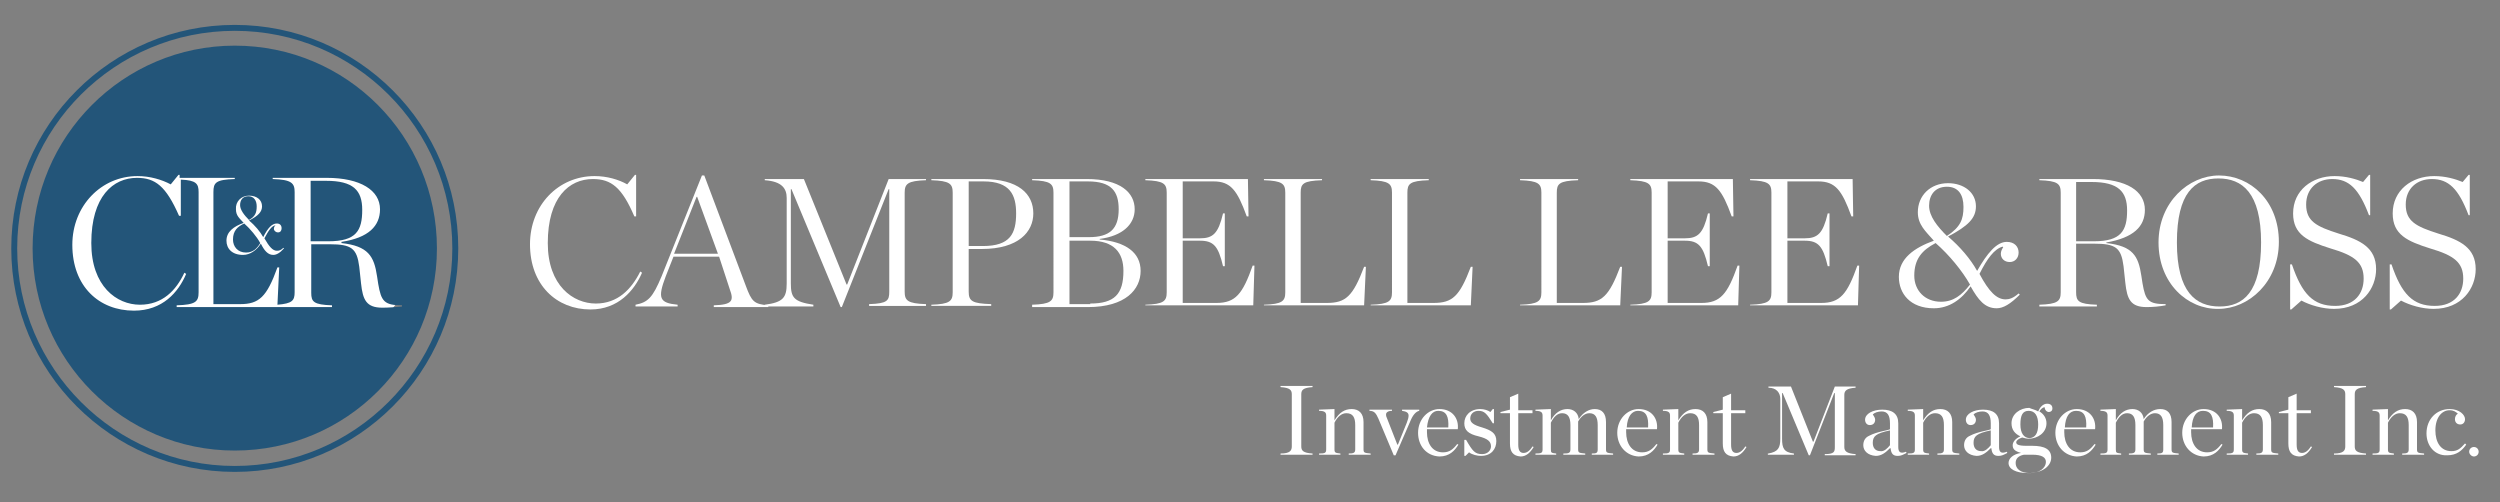 <?xml version="1.0" encoding="utf-8"?>
<!-- Generator: Adobe Illustrator 19.2.1, SVG Export Plug-In . SVG Version: 6.00 Build 0)  -->
<svg version="1.1" id="Layer_1" xmlns="http://www.w3.org/2000/svg" xmlns:xlink="http://www.w3.org/1999/xlink" x="0px" y="0px"
	 viewBox="0 0 421.7 84.7" style="enable-background:new 0 0 421.7 84.7;" xml:space="preserve">
<rect x="0" y="0" width="421.7" height="84.7" fill="#808080" stroke="none"/>
<style type="text/css">
	.st0{fill:#FFFFFF;}
	.st1{fill:#235579;}
	.st2{display:none;}
	.st3{display:inline;fill:#235579;}
</style>
<path class="st0" d="M216,76.5c1.6,0,1.9-0.5,1.9-1.2v-8.8c0-0.7-0.3-1.1-1.9-1.2v-0.2h5.4v0.2c-1.6,0.1-1.9,0.5-1.9,1.2v8.8
	c0,0.7,0.3,1.1,1.9,1.2v0.2H216V76.5z"/>
<path class="st0" d="M222.5,76.5c1,0,1.2-0.1,1.2-0.7v-5.7c0-0.5-0.2-0.8-1.2-0.8v-0.2l2.6-0.1v1.9c0.8-1.3,1.7-1.9,2.9-1.9
	c1.2,0,2,0.7,2,2.2v4.6c0,0.6,0.2,0.6,1.2,0.7v0.2h-3.7v-0.2c0.8,0,1.1-0.1,1.1-0.7v-4.1c0-1.3-0.4-2-1.5-2c-0.8,0-1.5,0.6-2,1.6
	v4.5c0,0.6,0.2,0.6,1,0.7v0.2h-3.6V76.5z"/>
<path class="st0" d="M232.5,70.6c-0.4-0.9-0.7-1.3-1.5-1.3v-0.2h3.8v0.2c-0.7,0-1,0.3-1,0.6c0,0.1,0,0.3,0.1,0.5l1.8,4.6h0.1
	l1.5-3.7c0.2-0.5,0.3-0.9,0.3-1.2c0-0.5-0.4-0.7-1.1-0.8v-0.2h2.9v0.2c-0.5,0.1-1,0.6-1.4,1.5l-2.6,6h-0.3L232.5,70.6z"/>
<path class="st0" d="M239.2,73c0-2.3,1.7-4,3.6-4c2.2,0,3.3,1.6,3.1,3.4h-5.2c0,0.2,0,0.3,0,0.5v0c0,1.9,0.9,3.4,2.7,3.4
	c1.1,0,1.7-0.5,2.4-1.4l0.2,0.1c-0.6,1-1.5,2-3.2,2C240.6,76.9,239.2,75.2,239.2,73 M240.7,72.1h3.6c0.1-1.8-0.3-2.8-1.7-2.8
	C241.6,69.3,240.9,70.2,240.7,72.1"/>
<path class="st0" d="M247.1,74.2h0.2c1.1,1.9,1.5,2.4,2.7,2.4c1,0,1.5-0.7,1.5-1.3c0-0.8-0.5-1.3-2.1-1.7c-1.7-0.4-2.4-1-2.4-2.2
	c0-1.3,1-2.4,2.7-2.4c0.6,0,1.3,0.2,1.7,0.5l0.4-0.5h0.2v2.4h-0.2c-1-1.6-1.4-2.1-2.4-2.1c-0.8,0-1.4,0.5-1.4,1.3
	c0,0.7,0.6,1.1,2,1.5c1.6,0.5,2.4,1,2.4,2.3c0,1.3-0.8,2.5-2.6,2.5c-0.6,0-1.5-0.2-2-0.6l-0.6,0.6h-0.2V74.2z"/>
<path class="st0" d="M254.7,74.8v-5.1h-1.6v-0.2l1.6-0.4V67l1.4-0.6v2.8h2.4v0.5h-2.4v5.3c0,1,0.3,1.4,0.9,1.4c0.5,0,1-0.3,1.5-1.1
	l0.2,0.1c-0.6,1-1.3,1.6-2.2,1.6C255.2,76.9,254.7,76.2,254.7,74.8"/>
<path class="st0" d="M263.8,76.5c0.8,0,1.1-0.1,1.1-0.7v-4.1c0-1.3-0.4-2-1.4-2c-0.8,0-1.4,0.6-1.9,1.6v4.5c0,0.6,0.1,0.6,0.9,0.7
	v0.2H259v-0.2c1,0,1.2-0.1,1.2-0.7v-5.7c0-0.5-0.2-0.8-1.2-0.8v-0.2l2.6-0.1v1.9c0.7-1.3,1.7-1.9,2.8-1.9c1,0,1.8,0.6,1.9,1.7
	C267,69.6,268,69,269,69c1.2,0,1.9,0.7,1.9,2.2v4.6c0,0.6,0.2,0.6,1.2,0.7v0.2h-3.6v-0.2c0.8,0,1-0.1,1-0.7v-4.1c0-1.3-0.4-2-1.4-2
	c-0.7,0-1.4,0.5-1.9,1.4v4.7c0,0.6,0.2,0.6,1.2,0.7v0.2h-3.7V76.5z"/>
<path class="st0" d="M272.8,73c0-2.3,1.7-4,3.6-4c2.2,0,3.3,1.6,3.1,3.4h-5.2c0,0.2,0,0.3,0,0.5v0c0,1.9,0.9,3.4,2.7,3.4
	c1.1,0,1.7-0.5,2.4-1.4l0.2,0.1c-0.6,1-1.5,2-3.2,2C274.3,76.9,272.8,75.2,272.8,73 M274.4,72.1h3.6c0.1-1.8-0.3-2.8-1.7-2.8
	C275.3,69.3,274.5,70.2,274.4,72.1"/>
<path class="st0" d="M280.5,76.5c1,0,1.2-0.1,1.2-0.7v-5.7c0-0.5-0.2-0.8-1.2-0.8v-0.2l2.6-0.1v1.9c0.8-1.3,1.7-1.9,2.9-1.9
	c1.2,0,2,0.7,2,2.2v4.6c0,0.6,0.2,0.6,1.2,0.7v0.2h-3.7v-0.2c0.8,0,1.1-0.1,1.1-0.7v-4.1c0-1.3-0.4-2-1.5-2c-0.8,0-1.5,0.6-2,1.6
	v4.5c0,0.6,0.2,0.6,1,0.7v0.2h-3.6V76.5z"/>
<path class="st0" d="M290.6,74.8v-5.1H289v-0.2l1.6-0.4V67l1.4-0.6v2.8h2.4v0.5H292v5.3c0,1,0.3,1.4,0.9,1.4c0.5,0,1-0.3,1.5-1.1
	l0.2,0.1c-0.6,1-1.3,1.6-2.2,1.6C291.1,76.9,290.6,76.2,290.6,74.8"/>
<path class="st0" d="M298.3,76.5c1.6-0.3,2-0.9,2-2.5v-6.7c0-1-0.6-1.9-2-1.9v-0.2h3.8l3.7,9.3h0.1l3.6-9.3h3.5v0.2
	c-1.5,0.1-1.9,0.5-1.9,1.2v8.8c0,0.7,0.4,1.1,1.9,1.2v0.2h-5.2v-0.2c1.6,0,1.7-0.4,1.7-1.2v-9.1h-0.1l-4.1,10.5h-0.2l-4.4-10.5h-0.1
	V74c0,1.6,0.3,2.3,2,2.5v0.2h-4.4V76.5z"/>
<path class="st0" d="M314.3,75.1c0-0.7,0.3-1.3,1-1.6c1.3-0.7,3.2-0.9,3.5-1.1v-1c0-1.3-0.4-2-1.4-2c-0.6,0-1.2,0.2-1.5,0.5
	c0.2,0.3,0.4,0.6,0.4,0.9c0,0.5-0.3,0.9-0.9,0.9c-0.5,0-0.8-0.4-0.8-0.9c0-1,1.3-1.7,2.9-1.7c1.7,0,2.7,0.7,2.7,2.3v4
	c0,0.8,0.3,1.2,1.3,0.8l0.1,0.2c-0.6,0.3-0.9,0.5-1.5,0.5c-0.8,0-1.1-0.4-1.2-1.3h-0.1c-0.7,0.7-1.4,1.3-2.4,1.3
	C315,76.8,314.3,76,314.3,75.1 M318.8,75.1v-2.5c-2.4,0.5-2.9,1-2.9,2.1c0,0.8,0.4,1.4,1.3,1.4C317.8,76.2,318.4,75.6,318.8,75.1"/>
<path class="st0" d="M321.8,76.5c1,0,1.2-0.1,1.2-0.7v-5.7c0-0.5-0.2-0.8-1.2-0.8v-0.2l2.6-0.1v1.9c0.8-1.3,1.7-1.9,2.9-1.9
	c1.2,0,2,0.7,2,2.2v4.6c0,0.6,0.2,0.6,1.2,0.7v0.2h-3.7v-0.2c0.8,0,1.1-0.1,1.1-0.7v-4.1c0-1.3-0.4-2-1.5-2c-0.8,0-1.5,0.6-2,1.6
	v4.5c0,0.6,0.2,0.6,1,0.7v0.2h-3.6V76.5z"/>
<path class="st0" d="M331.3,75.1c0-0.7,0.3-1.3,1-1.6c1.3-0.7,3.2-0.9,3.5-1.1v-1c0-1.3-0.4-2-1.4-2c-0.6,0-1.2,0.2-1.5,0.5
	c0.2,0.3,0.4,0.6,0.4,0.9c0,0.5-0.3,0.9-0.9,0.9c-0.5,0-0.8-0.4-0.8-0.9c0-1,1.3-1.7,2.9-1.7c1.7,0,2.7,0.7,2.7,2.3v4
	c0,0.8,0.3,1.2,1.3,0.8l0.1,0.2c-0.6,0.3-0.9,0.5-1.5,0.5c-0.8,0-1.1-0.4-1.2-1.3h-0.1c-0.7,0.7-1.4,1.3-2.4,1.3
	C332,76.8,331.3,76,331.3,75.1 M335.8,75.1v-2.5c-2.4,0.5-2.9,1-2.9,2.1c0,0.8,0.4,1.4,1.3,1.4C334.8,76.2,335.4,75.6,335.8,75.1"/>
<path class="st0" d="M343.8,69.4c0.3-0.7,0.8-1.3,1.5-1.3c0.6,0,0.9,0.3,0.9,0.8c0,0.4-0.3,0.6-0.6,0.6c-0.3,0-0.7-0.3-0.7-0.8
	c-0.4,0-0.7,0.4-0.9,0.7c0.7,0.4,1.2,1.1,1.2,2c0,1.6-1.5,2.6-3,2.6c-0.4,0-0.7-0.1-1.1-0.2c-0.6,0.2-1,0.5-1,0.8
	c0,0.3,0.2,0.6,1.7,0.6h1c2.1,0,3.2,0.6,3.2,2c0,1.3-1.3,2.6-3.9,2.6c-2.1,0-3.3-0.7-3.3-1.7c0-0.8,0.8-1.5,2.1-1.7v0
	c-1.1-0.3-1.4-0.7-1.4-1.3c0-0.5,0.4-1.1,1.3-1.5c-0.9-0.4-1.5-1.1-1.5-2.2c0-1.6,1.5-2.6,3-2.6C342.7,69,343.3,69.1,343.8,69.4
	 M345.1,77.9c0-0.7-0.6-1.2-2.3-1.2h-1.4c-1,0.2-1.4,0.7-1.4,1.4c0,0.9,0.7,1.7,2.5,1.7C343.9,79.8,345.1,79,345.1,77.9 M343.8,71.6
	c0-1.4-0.5-2.3-1.6-2.3c-1,0-1.4,0.7-1.4,2.3c0,1.5,0.6,2.3,1.6,2.3C343.3,73.8,343.8,73.1,343.8,71.6"/>
<path class="st0" d="M346.7,73c0-2.3,1.7-4,3.6-4c2.2,0,3.3,1.6,3.1,3.4h-5.2c0,0.2,0,0.3,0,0.5v0c0,1.9,0.9,3.4,2.7,3.4
	c1.1,0,1.7-0.5,2.4-1.4l0.2,0.1c-0.6,1-1.5,2-3.2,2C348.2,76.9,346.7,75.2,346.7,73 M348.3,72.1h3.6c0.1-1.8-0.3-2.8-1.7-2.8
	C349.1,69.3,348.4,70.2,348.3,72.1"/>
<path class="st0" d="M359.1,76.5c0.8,0,1.1-0.1,1.1-0.7v-4.1c0-1.3-0.4-2-1.4-2c-0.8,0-1.4,0.6-1.9,1.6v4.5c0,0.6,0.1,0.6,0.9,0.7
	v0.2h-3.5v-0.2c1,0,1.2-0.1,1.2-0.7v-5.7c0-0.5-0.2-0.8-1.2-0.8v-0.2l2.6-0.1v1.9c0.7-1.3,1.7-1.9,2.8-1.9c1,0,1.8,0.6,1.9,1.7
	c0.7-1.1,1.7-1.7,2.8-1.7c1.2,0,1.9,0.7,1.9,2.2v4.6c0,0.6,0.2,0.6,1.2,0.7v0.2h-3.6v-0.2c0.8,0,1-0.1,1-0.7v-4.1c0-1.3-0.4-2-1.4-2
	c-0.7,0-1.4,0.5-1.9,1.4v4.7c0,0.6,0.2,0.6,1.2,0.7v0.2h-3.7V76.5z"/>
<path class="st0" d="M368.1,73c0-2.3,1.7-4,3.6-4c2.2,0,3.3,1.6,3.1,3.4h-5.2c0,0.2,0,0.3,0,0.5v0c0,1.9,0.9,3.4,2.7,3.4
	c1.1,0,1.7-0.5,2.4-1.4l0.2,0.1c-0.6,1-1.5,2-3.2,2C369.6,76.9,368.1,75.2,368.1,73 M369.7,72.1h3.6c0.1-1.8-0.3-2.8-1.7-2.8
	C370.5,69.3,369.8,70.2,369.7,72.1"/>
<path class="st0" d="M375.6,76.5c1,0,1.2-0.1,1.2-0.7v-5.7c0-0.5-0.2-0.8-1.2-0.8v-0.2l2.6-0.1v1.9c0.8-1.3,1.7-1.9,2.9-1.9
	c1.2,0,2,0.7,2,2.2v4.6c0,0.6,0.2,0.6,1.2,0.7v0.2h-3.7v-0.2c0.8,0,1.1-0.1,1.1-0.7v-4.1c0-1.3-0.4-2-1.5-2c-0.8,0-1.5,0.6-2,1.6
	v4.5c0,0.6,0.2,0.6,1,0.7v0.2h-3.6V76.5z"/>
<path class="st0" d="M386,74.8v-5.1h-1.6v-0.2l1.6-0.4V67l1.4-0.6v2.8h2.4v0.5h-2.4v5.3c0,1,0.3,1.4,0.9,1.4c0.5,0,1-0.3,1.5-1.1
	l0.2,0.1c-0.6,1-1.3,1.6-2.2,1.6C386.5,76.9,386,76.2,386,74.8"/>
<path class="st0" d="M393.7,76.5c1.6,0,1.9-0.5,1.9-1.2v-8.8c0-0.7-0.3-1.1-1.9-1.2v-0.2h5.4v0.2c-1.6,0.1-1.9,0.5-1.9,1.2v8.8
	c0,0.7,0.3,1.1,1.9,1.2v0.2h-5.4V76.5z"/>
<path class="st0" d="M400.2,76.5c1,0,1.2-0.1,1.2-0.7v-5.7c0-0.5-0.2-0.8-1.2-0.8v-0.2l2.6-0.1v1.9c0.8-1.3,1.7-1.9,2.9-1.9
	c1.2,0,2,0.7,2,2.2v4.6c0,0.6,0.2,0.6,1.2,0.7v0.2h-3.7v-0.2c0.8,0,1.1-0.1,1.1-0.7v-4.1c0-1.3-0.4-2-1.5-2c-0.8,0-1.5,0.6-2,1.6
	v4.5c0,0.6,0.2,0.6,1,0.7v0.2h-3.6V76.5z"/>
<path class="st0" d="M409.3,73.1c0-2.4,1.7-4.1,3.9-4.1c1.7,0,2.6,1,2.6,1.7c0,0.5-0.3,0.9-0.8,0.9c-0.6,0-0.9-0.4-0.9-0.9
	c0-0.4,0.2-0.8,0.5-0.9c-0.3-0.3-0.7-0.6-1.4-0.6c-1.3,0-2.4,1.2-2.4,3.4c0,2,0.9,3.5,2.7,3.5c1,0,1.5-0.4,2.3-1.3L416,75
	c-0.7,1-1.6,1.8-3.2,1.8C410.7,76.9,409.3,75.2,409.3,73.1"/>
<path class="st0" d="M416.5,76.2c0-0.5,0.4-0.8,0.8-0.8c0.5,0,0.8,0.4,0.8,0.8c0,0.5-0.4,0.8-0.8,0.8
	C416.9,77,416.5,76.6,416.5,76.2"/>
<path class="st0" d="M89.4,41.2c0-6.6,4.8-11.5,10.9-11.5c2.1,0,4.1,0.6,5.5,1.4l1.3-1.6h0.2v7H107c-2.1-4.9-3.9-6.3-7-6.3
	c-4,0-7.6,3.1-7.6,10.8c0,7.2,4.3,10.2,8.1,10.2c3.7,0,6-2.4,7.5-5.4l0.3,0.2c-1.3,3-4,6.2-8.7,6.2C93.9,52.2,89.4,48.1,89.4,41.2"
	/>
<path class="st0" d="M121.3,43.3h-7.7l-1.3,3.3c-1.4,3.7-1.1,4.5,2,4.8v0.3h-7.1v-0.3c2.1-0.4,2.9-1.2,4.4-4.8l6.8-17h0.4l7,18.6
	c1,2.7,1.4,3.1,3.8,3.3v0.3h-9.2v-0.3c3.2-0.1,3.4-0.8,2.7-2.7L121.3,43.3z M121.1,42.8l-3.5-9.6h-0.1l-3.8,9.6H121.1z"/>
<path class="st0" d="M129,51.4c3.1-0.4,3.7-1.2,3.7-3.6V33.4c0-1.6-0.8-2.8-3.7-3v-0.2h6.6l7.2,17.8h0.1l7-17.8h6.3v0.2
	c-3.1,0.1-3.6,0.6-3.6,2.1v16.7c0,1.5,0.5,2,3.6,2.1v0.3h-9.6v-0.3c3.1-0.1,3.4-0.6,3.4-2.1V31.9h-0.1L142,51.8h-0.2l-8.3-19.9h-0.1
	v15.9c0,2.4,0.5,3.1,3.8,3.6v0.3H129V51.4z"/>
<path class="st0" d="M157.1,51.4c3.1-0.1,3.6-0.6,3.6-2.1V32.5c0-1.5-0.5-2-3.6-2.1v-0.2h8.7c6,0,8.5,2.5,8.5,5.8c0,3.1-2.5,6-8.7,6
	h-2.2v7.2c0,1.6,0.6,2,3.8,2.1v0.3h-10.1V51.4z M165.8,41.5c4.6,0,5.6-2.1,5.6-5.5c0-3.1-1-5.4-5.5-5.4h-2.5v10.9H165.8z"/>
<path class="st0" d="M174.1,51.4c3.1-0.1,3.6-0.6,3.6-2.1V32.5c0-1.5-0.5-2-3.6-2.1v-0.2h9.2c5.7,0,8.1,2.3,8.1,5.1
	c0,2.5-2,4.5-5.9,5v0.1c4.4,0.4,6.9,2.2,6.9,5.3c0,3.1-2.5,6.1-8.9,6.1h-9.4V51.4z M183.7,40c3.5,0,5-1.4,5-4.7c0-3-1.2-4.7-5.2-4.7
	h-3.1V40H183.7z M183.9,51.2c4.1,0,5.6-1.6,5.6-5.5c0-3.1-1.6-5.1-5.6-5.1h-3.5v10.7H183.9z"/>
<path class="st0" d="M193.2,51.4c3.1-0.1,3.6-0.6,3.6-2.1V32.5c0-1.5-0.5-2-3.6-2.1v-0.2h17.3l0.1,6.3l-0.3,0
	c-1.6-4.4-2.7-5.9-5.6-5.9h-5.2v9.6h2.9c2.2,0,3.1-0.8,3.9-4.2h0.3v8.9h-0.3c-0.8-3.4-1.6-4.3-3.9-4.3h-2.9v10.5h5.7
	c3.2,0,4.4-1.5,6.1-6.3l0.3,0l-0.2,6.7h-18.2V51.4z"/>
<path class="st0" d="M213.2,51.4c3.1-0.1,3.6-0.6,3.6-2.1V32.5c0-1.5-0.5-2-3.6-2.1v-0.2h9.8v0.2c-3.2,0.1-3.6,0.6-3.6,2.1v18.6h4.4
	c3.2,0,4.4-1.1,6.3-6.1l0.3,0l-0.3,6.5h-16.9V51.4z"/>
<path class="st0" d="M231.2,51.4c3.1-0.1,3.6-0.6,3.6-2.1V32.5c0-1.5-0.5-2-3.6-2.1v-0.2h9.8v0.2c-3.2,0.1-3.6,0.6-3.6,2.1v18.6h4.4
	c3.2,0,4.4-1.1,6.3-6.1l0.3,0l-0.3,6.5h-16.9V51.4z"/>
<path class="st0" d="M256.4,51.4c3.1-0.1,3.6-0.6,3.6-2.1V32.5c0-1.5-0.5-2-3.6-2.1v-0.2h9.8v0.2c-3.2,0.1-3.6,0.6-3.6,2.1v18.6h4.4
	c3.2,0,4.4-1.1,6.3-6.1l0.3,0l-0.3,6.5h-16.9V51.4z"/>
<path class="st0" d="M275,51.4c3.1-0.1,3.6-0.6,3.6-2.1V32.5c0-1.5-0.5-2-3.6-2.1v-0.2h17.3l0.1,6.3l-0.3,0
	c-1.6-4.4-2.7-5.9-5.6-5.9h-5.2v9.6h2.9c2.2,0,3.1-0.8,3.9-4.2h0.3v8.9h-0.3c-0.8-3.4-1.6-4.3-3.9-4.3h-2.9v10.5h5.7
	c3.2,0,4.4-1.5,6.1-6.3l0.3,0l-0.2,6.7H275V51.4z"/>
<path class="st0" d="M295.2,51.4c3.1-0.1,3.6-0.6,3.6-2.1V32.5c0-1.5-0.5-2-3.6-2.1v-0.2h17.3l0.1,6.3l-0.3,0
	c-1.6-4.4-2.7-5.9-5.6-5.9h-5.2v9.6h2.9c2.2,0,3.1-0.8,3.9-4.2h0.3v8.9h-0.3c-0.8-3.4-1.6-4.3-3.9-4.3h-2.9v10.5h5.7
	c3.2,0,4.4-1.5,6.1-6.3l0.3,0l-0.2,6.7h-18.2V51.4z"/>
<path class="st0" d="M338.5,40.8c1.3,0,2,0.8,2,1.8c0,0.9-0.6,1.6-1.5,1.6c-0.9,0-1.5-0.6-1.5-1.4c0-0.4,0.2-0.8,0.4-1.1l-0.1-0.1
	c-1.4,0.4-2.6,2-3.9,4.6c1.6,3,2.9,4.3,4.4,4.3c0.6,0,1.3-0.2,2.2-1l0.2,0.2c-1.6,1.6-2.8,2.3-3.9,2.3c-2,0-3.1-1.4-4.4-3.7
	c-1.5,2.2-3.6,3.7-6.2,3.7c-4,0-5.9-2.5-5.9-5.3c0-3.1,2.6-4.9,5.9-6.1c-1.4-1.6-2.7-2.7-2.7-4.8c0-2.8,2.1-4.9,5.1-4.9
	c2.7,0,4.7,1.6,4.7,3.9c0,2-1.3,3.3-4.7,5.1c2,1.7,3.8,3.8,4.9,5.8C335.2,42.7,336.8,40.8,338.5,40.8 M322.9,46.5
	c0,2.5,1.8,4.4,4.5,4.4c2.1,0,3.5-1.1,4.9-2.9c-1.3-2.3-3.5-5-5.8-7C324.2,42.2,322.9,43.7,322.9,46.5 M331.2,34.9
	c0-2.1-0.9-3.4-2.8-3.4c-2,0-3,1.4-3,3.2c0,1.8,1.4,3.5,3,5.1C330.7,38.3,331.2,37,331.2,34.9"/>
<path class="st0" d="M350.2,49.3c0,1.5,0.4,2,3.5,2.1v0.3H344v-0.3c3.1-0.1,3.6-0.6,3.6-2.1V32.5c0-1.5-0.5-2-3.6-2.1v-0.2h9
	c5.7,0,8.8,2,8.8,5.2c0,2.8-1.9,4.7-6.5,5.5v0.1c4.5,0.5,5.4,2.2,5.9,5.5l0.2,1.3c0.5,2.9,1,3.5,3.9,3.5v0.2c-1,0.2-2.2,0.3-3.2,0.3
	c-2.7,0-3.3-1.3-3.6-4.1l-0.3-2.8c-0.4-3.1-1.3-3.8-5-3.8h-3V49.3z M353.2,40.7c4.6,0,5.6-1.8,5.6-5.2c0-3.2-1.5-4.8-6-4.8h-2.6v10
	H353.2z"/>
<path class="st0" d="M364.1,40.9c0-6.8,5.1-11.3,10.2-11.3c5.3,0,10.1,4.3,10.1,11.2c0,6.8-5.1,11.3-10.2,11.3
	C369,52.2,364.1,47.8,364.1,40.9 M381.4,40.9c0-8.4-3.2-10.8-7.2-10.8c-4,0-7,2.4-7,10.8c0,8.4,3.2,10.8,7.2,10.8
	C378.4,51.7,381.4,49.3,381.4,40.9"/>
<path class="st0" d="M386.3,44.6h0.3c1.7,5,3.6,7,7.3,7c3.3,0,4.8-2.1,4.8-4.6c0-2.7-1.5-3.9-5.6-5.1c-3.8-1.2-6.3-2.3-6.3-5.9
	c0-3.9,3.2-6.3,7-6.3c1.9,0,3.6,0.5,4.8,1l1-1.2h0.2v6.8h-0.2c-1.7-4.5-3.4-6.1-6.2-6.1c-2.5,0-4.4,1.6-4.4,4.3
	c0,2.8,1.7,3.7,5.5,4.9c3.7,1.1,6.3,2.4,6.3,6c0,3.2-2.3,6.7-7.1,6.7c-1.9,0-4-0.6-5.5-1.4l-1.7,1.5h-0.2V44.6z"/>
<path class="st0" d="M403.1,44.6h0.3c1.7,5,3.6,7,7.3,7c3.3,0,4.8-2.1,4.8-4.6c0-2.7-1.5-3.9-5.6-5.1c-3.8-1.2-6.3-2.3-6.3-5.9
	c0-3.9,3.2-6.3,7-6.3c1.9,0,3.6,0.5,4.8,1l1-1.2h0.2v6.8h-0.2c-1.7-4.5-3.4-6.1-6.2-6.1c-2.5,0-4.4,1.6-4.4,4.3
	c0,2.8,1.7,3.7,5.5,4.9c3.7,1.1,6.3,2.4,6.3,6c0,3.2-2.3,6.7-7.1,6.7c-1.9,0-4-0.6-5.5-1.4l-1.7,1.5h-0.2V44.6z"/>
<g>
	<ellipse class="st0" cx="40" cy="40.7" rx="30.4" ry="22.4"/>
	<path class="st1" d="M39.6,79.6c-20.8,0-37.7-16.9-37.7-37.7c0-20.8,16.9-37.7,37.7-37.7c20.8,0,37.7,16.9,37.7,37.7
		C77.3,62.7,60.4,79.6,39.6,79.6 M39.6,5.2C19.4,5.2,2.9,21.6,2.9,41.9c0,20.2,16.5,36.7,36.7,36.7c20.2,0,36.7-16.5,36.7-36.7
		C76.3,21.6,59.8,5.2,39.6,5.2"/>
	<path class="st1" d="M41.2,37.7c-1.1,0.5-1.9,1.2-1.9,2.7c0,1.2,0.8,2.2,2.2,2.2c1.1,0,1.8-0.6,2.4-1.6
		C43.3,39.9,42.2,38.6,41.2,37.7"/>
	<path class="st1" d="M61.1,35.4c0-3.3-1.5-4.9-6.1-4.9h-2.6v10.2h3C60.1,40.7,61.1,38.9,61.1,35.4"/>
	<path class="st1" d="M43.3,34.8c0-1-0.5-1.7-1.4-1.7c-1,0-1.4,0.7-1.4,1.5c0,0.8,0.7,1.7,1.5,2.5C43.1,36.5,43.3,35.8,43.3,34.8"/>
	<path class="st1" d="M39.6,7.7C20.8,7.7,5.5,23,5.5,41.9C5.5,60.7,20.8,76,39.6,76c18.9,0,34.1-15.3,34.1-34.1
		C73.7,23,58.5,7.7,39.6,7.7 M42,33c1.3,0,2.2,0.7,2.2,1.8c0,0.9-0.6,1.6-2.2,2.4c1,0.8,1.9,1.9,2.4,2.8c0.8-1.6,1.5-2.3,2.3-2.3
		c0.5,0,0.8,0.3,0.8,0.8c0,0.4-0.2,0.7-0.6,0.7c-0.4,0-0.7-0.3-0.7-0.6c0-0.2,0.1-0.5,0.3-0.6l0,0c-0.7,0.1-1.2,0.9-1.9,2.2
		c0.8,1.4,1.4,2.1,2.1,2.1c0.4,0,0.7-0.1,1.1-0.5l0.1,0.1c-0.7,0.8-1.3,1.1-1.8,1.1c-0.9,0-1.5-0.7-2.1-1.9c-0.7,1.1-1.8,1.9-3,1.9
		c-1.9,0-2.8-1.1-2.8-2.4c0-1.5,1.2-2.4,2.9-3c-0.7-0.8-1.3-1.2-1.3-2.3C39.7,34,40.7,33,42,33 M64.5,51.9c-2.7,0-3.3-1.3-3.6-4.1
		L60.6,45c-0.4-3.1-1.3-3.8-5-3.8h-3.1v8.2c0,1.5,0.4,2,3.5,2.1v0.3h-9.1h-0.7H29.8v-0.3c3.2-0.1,3.7-0.6,3.7-2.2V32.4
		c0-1.4-0.4-2-3-2.1v6.1h-0.3c-2.2-5-4-6.4-7.1-6.4c-4,0-7.7,3.1-7.7,11c0,7.3,4.3,10.4,8.2,10.4c3.8,0,6.1-2.4,7.5-5.4l0.3,0.2
		c-1.3,3.1-4,6.2-8.8,6.2c-5.9,0-10.4-4.1-10.4-11.1c0-6.6,4.9-11.6,11-11.6c2.1,0,4.1,0.6,5.6,1.4l1.3-1.6h0.2V30h9.3v0.2
		c-3.2,0.1-3.6,0.6-3.6,2.2v18.9h4.5c3.2,0,4.5-1.2,6.3-6.2l0.3,0l-0.3,6.3c2.5-0.2,2.9-0.7,2.9-2.1V32.4c0-1.5-0.5-2.1-3.7-2.2V30
		h9.1c5.7,0,9,2.1,9,5.3c0,2.8-1.9,4.8-6.5,5.5V41c4.5,0.5,5.5,2.2,6,5.6l0.2,1.3c0.5,2.9,1,3.6,4,3.6v0.2
		C66.7,51.8,65.6,51.9,64.5,51.9"/>
</g>
<g class="st2">
	<circle class="st0" cx="40.5" cy="41.6" r="37.7"/>
	<path class="st3" d="M40,79.7C19.2,79.7,2.3,62.8,2.3,42C2.3,21.2,19.2,4.3,40,4.3c20.8,0,37.7,16.9,37.7,37.7
		C77.7,62.8,60.8,79.7,40,79.7 M40,5.3C19.8,5.3,3.3,21.8,3.3,42c0,20.2,16.5,36.7,36.7,36.7c20.2,0,36.7-16.5,36.7-36.7
		C76.7,21.8,60.3,5.3,40,5.3"/>
	<path class="st3" d="M40,76.4C21,76.4,5.6,61,5.6,42C5.6,23,21,7.6,40,7.6C59,7.6,74.5,23,74.5,42C74.5,61,59,76.4,40,76.4 M40,8.2
		C21.4,8.2,6.2,23.4,6.2,42c0,18.7,15.2,33.8,33.8,33.8c18.7,0,33.8-15.2,33.8-33.8C73.9,23.4,58.7,8.2,40,8.2"/>
	<path class="st3" d="M64.2,48L64,46.7c-0.5-3.4-1.4-5.1-6-5.6V41c4.6-0.7,6.5-2.7,6.5-5.5c0-3.2-3.2-5.3-9-5.3h-9.1v0.2
		c3.2,0.1,3.7,0.7,3.7,2.2v16.9c0,1.4-0.4,2-2.9,2.1l0.3-6.3l-0.3,0c-1.9,5-3.1,6.2-6.3,6.2h-4.5V32.6c0-1.6,0.4-2.1,3.6-2.2v-0.2
		h-9.3v-0.7h-0.3l-1.3,1.6c-1.4-0.8-3.4-1.4-5.6-1.4c-6.1,0-11,5-11,11.6c0,7,4.6,11.1,10.4,11.1c4.7,0,7.4-3.2,8.8-6.2L31.6,46
		c-1.5,3-3.8,5.4-7.5,5.4c-3.9,0-8.2-3.1-8.2-10.4c0-7.9,3.6-11,7.7-11c3.1,0,4.9,1.4,7.1,6.4h0.3v-6.1c2.6,0.2,3,0.7,3,2.1v16.9
		c0,1.5-0.5,2.1-3.7,2.2v0.3h16.4h0.7h9.1v-0.3c-3.1-0.1-3.5-0.6-3.5-2.1v-8.2H56c3.7,0,4.6,0.7,5,3.8l0.3,2.8
		c0.3,2.8,0.9,4.1,3.6,4.1c1,0,2.2-0.1,3.2-0.3v-0.3C65.2,51.6,64.7,50.9,64.2,48 M55.9,40.8h-3V30.7h2.6c4.6,0,6.1,1.6,6.1,4.9
		C61.6,39,60.5,40.8,55.9,40.8"/>
	<path class="st3" d="M48.3,42c-0.5,0.4-0.8,0.5-1.1,0.5c-0.7,0-1.3-0.7-2.1-2.1c0.7-1.3,1.2-2.1,1.9-2.2l0,0
		c-0.2,0.1-0.3,0.4-0.3,0.6c0,0.3,0.3,0.6,0.7,0.6c0.4,0,0.6-0.3,0.6-0.7c0-0.4-0.3-0.8-0.8-0.8c-0.8,0-1.4,0.7-2.3,2.3
		c-0.5-1-1.4-2-2.4-2.8c1.6-0.8,2.2-1.5,2.2-2.4c0-1.1-0.9-1.8-2.2-1.8c-1.3,0-2.3,1-2.3,2.3c0,1.1,0.7,1.6,1.3,2.3
		c-1.7,0.5-2.9,1.5-2.9,3c0,1.3,0.9,2.4,2.8,2.4c1.2,0,2.3-0.8,3-1.9c0.6,1.1,1.3,1.9,2.1,1.9C47,43.1,47.6,42.8,48.3,42L48.3,42z
		 M40.9,34.8c0-0.9,0.4-1.5,1.5-1.5c0.9,0,1.4,0.6,1.4,1.7c0,1-0.2,1.7-1.3,2.4C41.7,36.5,40.9,35.7,40.9,34.8 M41.9,42.7
		c-1.4,0-2.2-1-2.2-2.2c0-1.4,0.7-2.2,1.9-2.7c1.1,0.9,2.1,2.2,2.8,3.3C43.7,42,43,42.7,41.9,42.7"/>
</g>
</svg>
